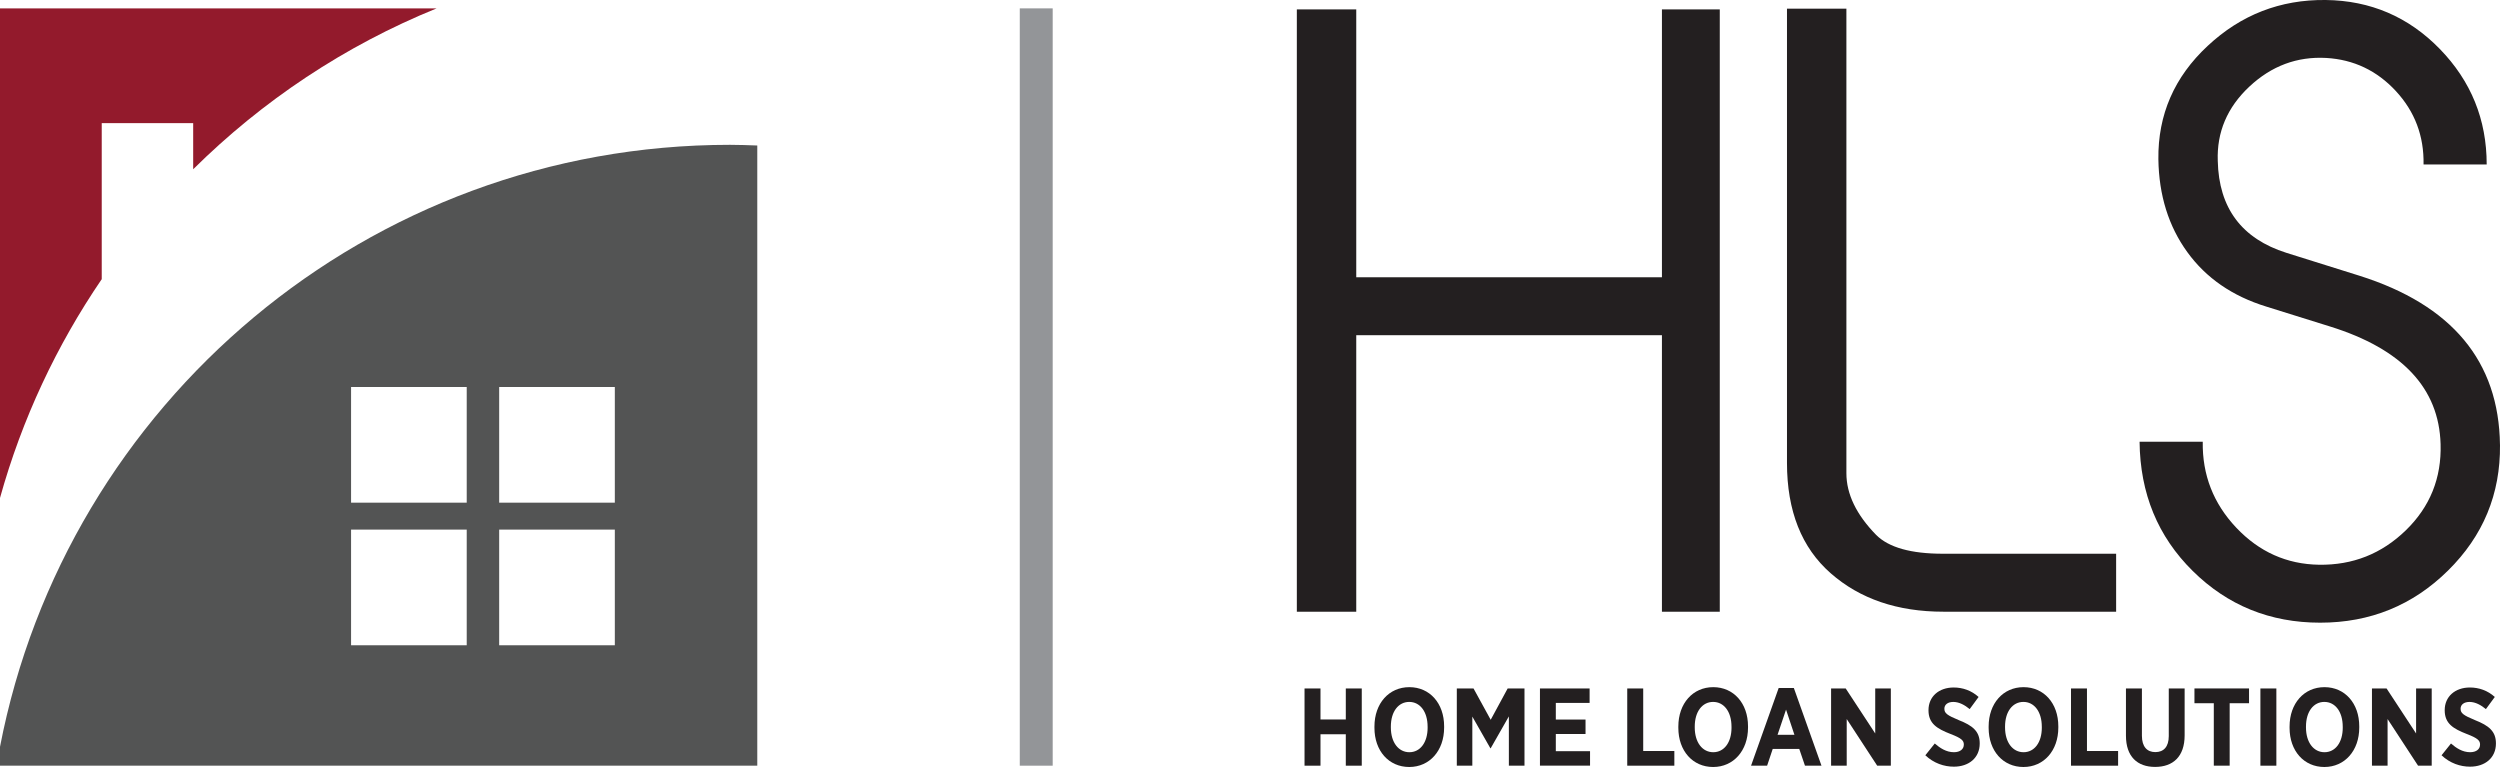 <?xml version="1.0" encoding="UTF-8"?>
<svg id="Layer_2" data-name="Layer 2" xmlns="http://www.w3.org/2000/svg" viewBox="0 0 952.22 292.14">
  <defs>
    <style>
      .cls-1 {
        fill: #931a2c;
      }

      .cls-1, .cls-2, .cls-3, .cls-4 {
        stroke-width: 0px;
      }

      .cls-2 {
        fill: #939598;
      }

      .cls-3 {
        fill: #231f20;
      }

      .cls-4 {
        fill: #535454;
      }
    </style>
  </defs>
  <g id="Artwork">
    <g>
      <path class="cls-3" d="m655.04,232.99h-22.03v-105.31h-116.43v105.31h-22.63V3.58h22.63v102.02h116.43V3.58h22.03v229.4Z"/>
      <path class="cls-3" d="m806.01,232.99h-65.81c-17.47,0-31.76-4.87-42.88-14.62-11.12-9.74-16.68-23.76-16.68-42.06V3.29h22.63v176.94c0,7.95,3.78,15.79,11.35,23.53,4.78,4.77,13.24,7.15,25.39,7.15h66v22.08Z"/>
      <path class="cls-3" d="m952.22,169.45c.19,18.7-6.4,34.66-19.81,47.88-13.4,13.23-29.62,19.84-48.69,19.84s-35.24-6.56-48.53-19.69c-13.3-13.13-20.05-29.53-20.25-49.22h24.06c-.2,12.61,4.06,23.52,12.77,32.73,8.71,9.21,19.21,13.91,31.49,14.11,12.87.2,23.9-4.18,33.11-13.13,9.2-8.95,13.61-19.9,13.22-32.83-.6-21.29-14.61-36.21-42.06-44.77l-24.37-7.61c-12.9-3.98-22.91-10.89-30.05-20.75-7.14-9.85-10.81-21.65-11.01-35.38-.2-16.92,6.05-31.3,18.76-43.14C853.55,5.63,868.54-.19,885.81,0c17.07.2,31.56,6.41,43.47,18.64,11.91,12.23,17.87,26.9,17.87,44h-24.05c.2-10.82-3.32-20.14-10.54-27.95-7.23-7.81-16.09-12.02-26.57-12.62-11.09-.6-20.84,3.05-29.25,10.93-8.41,7.89-12.42,17.32-12.02,28.29.39,17.96,9.13,29.64,26.2,35.03l27.69,8.68c35.33,11.14,53.2,32.62,53.6,64.44Z"/>
      <rect class="cls-2" x="388.42" y="3.19" width="12.54" height="288.45"/>
      <path class="cls-4" d="m278.04,55.16C140.07,55.16,25.2,153.83,0,284.46v7.17h288.44V55.42c-3.45-.12-6.9-.26-10.39-.26Zm-100.27,190.62h-44.05v-44.05h44.05v44.05Zm0-54.32h-44.05v-44.05h44.05v44.05Zm56.41,54.32h-44.05v-44.05h44.05v44.05Zm0-54.32h-44.05v-44.05h44.05v44.05Z"/>
      <path class="cls-1" d="m38.75,46.9h34.83v17.57c26.35-26.11,57.8-47.09,92.73-61.28H0v186.47c8.37-30.1,21.59-58.16,38.75-83.33v-59.42Z"/>
      <g>
        <path class="cls-3" d="m496.88,262.23h6.08v11.81h9.64v-11.81h6.08v29.41h-6.08v-11.97h-9.64v11.97h-6.08v-29.41Z"/>
        <path class="cls-3" d="m523.51,277.23v-.5c0-8.82,5.53-15,13.29-15s13.25,6.13,13.25,14.91v.5c0,8.78-5.53,15-13.29,15s-13.25-6.13-13.25-14.91Zm20.25-.13v-.3c0-5.8-2.93-9.45-7-9.45s-7,3.61-7,9.41v.3c0,5.8,2.98,9.45,7.05,9.45s6.96-3.61,6.96-9.41Z"/>
        <path class="cls-3" d="m554.88,262.23h6.37l6.54,11.93,6.46-11.93h6.41v29.41h-5.95v-18.78l-6.92,12.14h-.13l-6.87-12.06v18.69h-5.91v-29.41Z"/>
        <path class="cls-3" d="m586.55,262.23h18.91v5.5h-12.87v6.34h11.32v5.5h-11.32v6.55h13.04v5.5h-19.08v-29.41Z"/>
        <path class="cls-3" d="m619.8,262.23h6.08v23.82h11.86v5.59h-17.94v-29.41Z"/>
        <path class="cls-3" d="m639.26,277.23v-.5c0-8.82,5.53-15,13.29-15s13.25,6.13,13.25,14.91v.5c0,8.78-5.53,15-13.29,15s-13.25-6.13-13.25-14.91Zm20.25-.13v-.3c0-5.8-2.93-9.45-7-9.45s-7,3.61-7,9.41v.3c0,5.8,2.98,9.45,7.05,9.45s6.96-3.61,6.96-9.41Z"/>
        <path class="cls-3" d="m677.47,262.06h5.79l10.52,29.58h-6.29l-2.18-6.39h-10.1l-2.14,6.39h-6.12l10.52-29.58Zm6,17.81l-3.19-9.58-3.23,9.58h6.41Z"/>
        <path class="cls-3" d="m697.43,262.23h5.58l11.24,17.14v-17.14h5.95v29.41h-5.2l-11.61-17.77v17.77h-5.95v-29.41Z"/>
        <path class="cls-3" d="m733.33,287.69l3.6-4.5c1.97,1.72,4.36,3.32,7.3,3.32,2.35,0,3.77-1.17,3.77-2.9v-.04c0-1.47-.84-2.39-5.03-3.99-5.2-2.02-8.43-3.99-8.43-9.03v-.08c0-5.13,3.94-8.61,9.6-8.61,3.44,0,6.79,1.17,9.48,3.61l-3.39,4.62c-1.84-1.51-3.98-2.73-6.25-2.73-2.1,0-3.39,1.05-3.39,2.56v.04c0,1.68,1.01,2.48,5.58,4.37,5.12,2.02,7.88,4.2,7.88,8.78v.09c0,5.46-4.15,8.82-9.85,8.82-3.73,0-7.63-1.3-10.86-4.33Z"/>
        <path class="cls-3" d="m757.45,277.23v-.5c0-8.82,5.53-15,13.29-15s13.25,6.13,13.25,14.91v.5c0,8.78-5.53,15-13.29,15s-13.25-6.13-13.25-14.91Zm20.25-.13v-.3c0-5.8-2.93-9.45-7-9.45s-7,3.61-7,9.41v.3c0,5.8,2.98,9.45,7.05,9.45s6.96-3.61,6.96-9.41Z"/>
        <path class="cls-3" d="m788.82,262.23h6.08v23.82h11.86v5.59h-17.94v-29.41Z"/>
        <path class="cls-3" d="m809.75,280.21v-17.98h6.08v18.02c0,4.16,1.97,6.22,5.12,6.22s5.11-2.02,5.11-6.09v-18.15h6.04v17.86c0,8.11-4.45,12.02-11.24,12.02s-11.11-3.95-11.11-11.89Z"/>
        <path class="cls-3" d="m843.22,267.85h-7.38v-5.63h20.79v5.63h-7.38v23.78h-6.04v-23.78Z"/>
        <path class="cls-3" d="m860.96,262.23h6.08v29.41h-6.08v-29.41Z"/>
        <path class="cls-3" d="m872.07,277.23v-.5c0-8.82,5.53-15,13.29-15s13.25,6.13,13.25,14.91v.5c0,8.78-5.53,15-13.29,15s-13.25-6.13-13.25-14.91Zm20.25-.13v-.3c0-5.8-2.93-9.45-7-9.45s-7,3.61-7,9.41v.3c0,5.8,2.98,9.45,7.05,9.45s6.96-3.61,6.96-9.41Z"/>
        <path class="cls-3" d="m903.44,262.23h5.58l11.24,17.14v-17.14h5.95v29.41h-5.2l-11.61-17.77v17.77h-5.95v-29.41Z"/>
        <path class="cls-3" d="m929.95,287.69l3.6-4.5c1.97,1.72,4.36,3.32,7.3,3.32,2.35,0,3.77-1.17,3.77-2.9v-.04c0-1.47-.84-2.39-5.03-3.99-5.2-2.02-8.43-3.99-8.43-9.03v-.08c0-5.13,3.94-8.61,9.6-8.61,3.44,0,6.79,1.17,9.48,3.61l-3.39,4.62c-1.84-1.51-3.98-2.73-6.25-2.73-2.1,0-3.39,1.05-3.39,2.56v.04c0,1.68,1.01,2.48,5.58,4.37,5.12,2.02,7.88,4.2,7.88,8.78v.09c0,5.46-4.15,8.82-9.85,8.82-3.73,0-7.63-1.3-10.86-4.33Z"/>
      </g>
    </g>
  </g>
</svg>